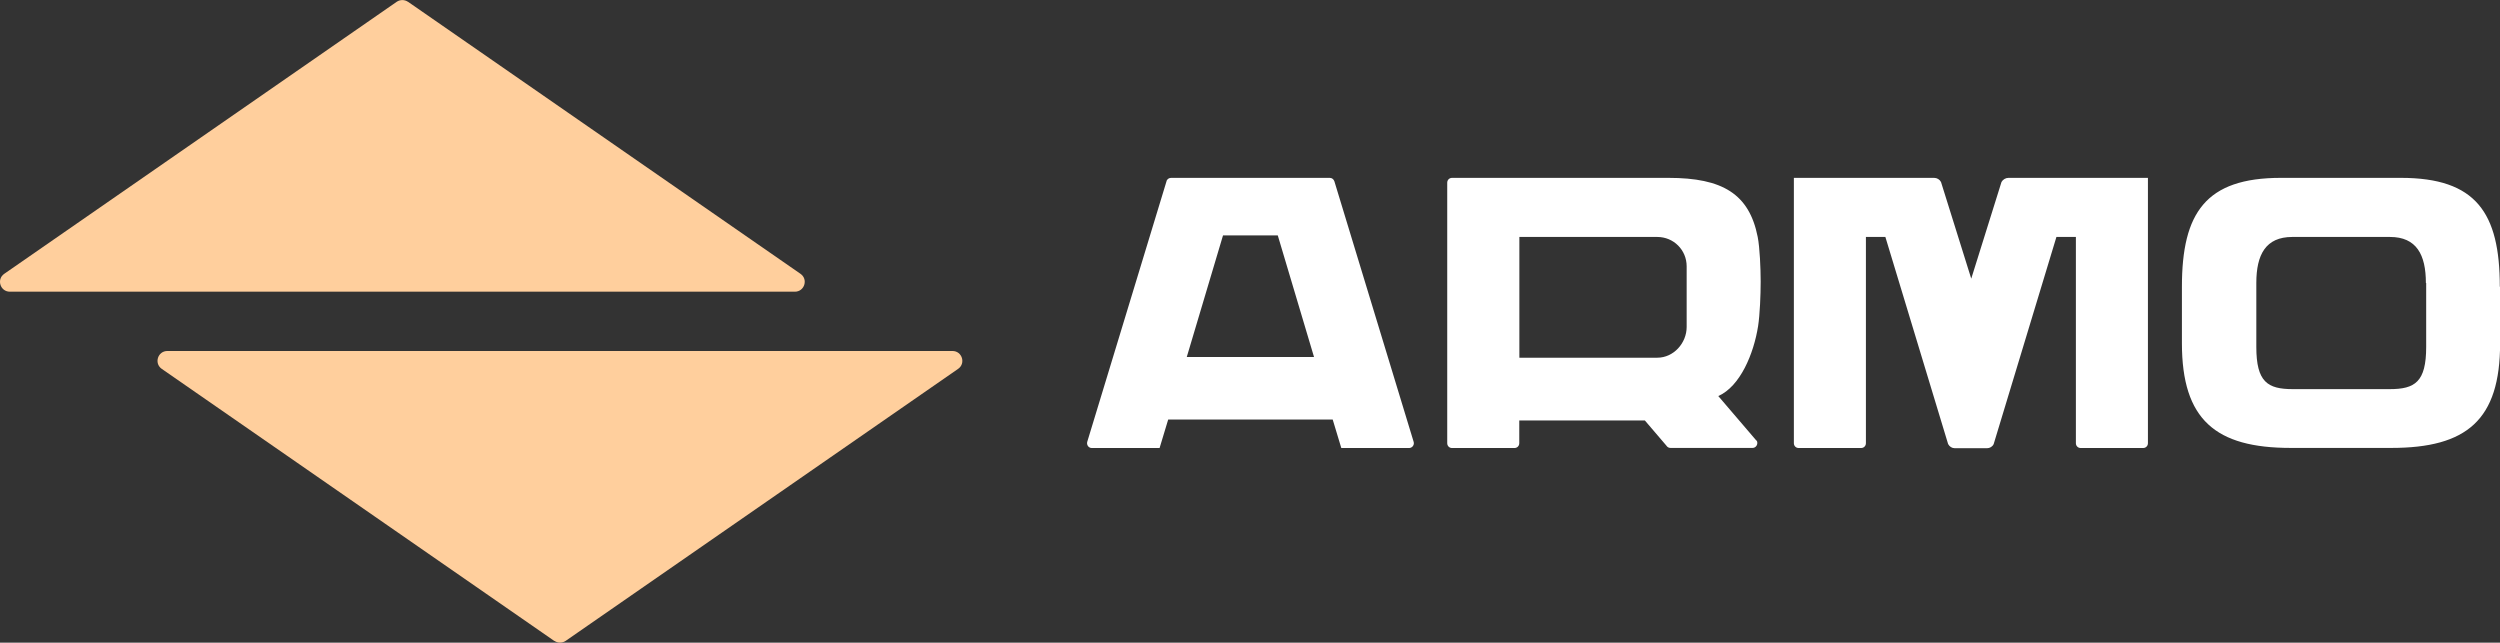 <?xml version="1.0" encoding="UTF-8"?> <svg xmlns="http://www.w3.org/2000/svg" id="_Слой_2" data-name="Слой 2" viewBox="0 0 253 65.04"><rect x="0" y="0" width="253" height="65.04" fill="#333333" stroke="none"/><defs><style> .cls-1 { fill: #fff; fill-rule: evenodd; } .cls-2 { fill: #ffcf9d; } </style></defs><g id="_Слой_1-2" data-name="Слой 1"><g><path class="cls-2" d="m41.29.18l39.72,27.53c.8.55.41,1.81-.57,1.81H1c-.98,0-1.37-1.26-.57-1.81L40.15.18c.34-.23.79-.23,1.13,0Z"></path><path class="cls-2" d="m56.09,64.86l-39.72-27.53c-.8-.55-.41-1.81.57-1.81h79.45c.98,0,1.37,1.26.57,1.81l-39.72,27.53c-.34.23-.79.23-1.13,0Z"></path><path class="cls-1" d="m143.06,44.71l-8.02-26.36c-.07-.21-.25-.35-.46-.35h-16.07c-.21,0-.42.14-.46.35l-8.02,26.36c-.09.32.14.63.46.63h6.86l.87-2.88h16.65l.87,2.88h6.86c.32,0,.56-.32.46-.63Zm-10.08-8.58l-3.67-12.31h-5.54l-3.67,12.31h12.87Zm44.77,8.46l-3.86-4.51c2.21-.97,3.59-4.27,4.03-7.08.18-1.16.26-3.18.26-4.5s-.09-3.45-.3-4.52c-.86-4.36-3.57-5.98-9.02-5.98h-21.91c-.28,0-.49.21-.49.49v26.36c0,.28.21.49.49.49h6.31c.28,0,.49-.21.49-.49v-2.3h12.71l2.18,2.55c.09.14.23.23.42.23h8.3c.37,0,.6-.42.42-.74Zm-23.99-8.39h13.96c1.65,0,2.97-1.48,2.97-3.11v-6.14c0-1.65-1.32-2.97-2.97-2.97h-13.96v12.22Zm49.49-18.2h14.12v26.85c0,.28-.21.49-.49.49h-6.31c-.28,0-.49-.21-.49-.49v-20.87h-1.97l-6.35,20.96c-.12.26-.39.42-.67.42h-3.27c-.28,0-.53-.16-.67-.42l-6.35-20.96h-1.97v20.87c0,.28-.21.49-.49.49h-6.31c-.28,0-.49-.21-.49-.49v-26.85h14.19c.3,0,.56.16.7.42l3.06,9.78,3.06-9.78c.14-.25.42-.42.7-.42Zm49.76,11.01v5.73c0,7.77-3.38,10.59-11.01,10.59h-10.18c-7.6,0-11.01-2.85-11.01-10.59v-5.73c0-7.47,2.41-11.01,10.01-11.01h12.15c7.6,0,10.01,3.52,10.01,11.01h.02Zm-7.51-.37c0-2.87-.95-4.66-3.64-4.66h-9.88c-2.69,0-3.64,1.79-3.64,4.66v6.47c0,3.55,1.14,4.27,3.69,4.27h9.81c2.55,0,3.69-.72,3.69-4.27v-6.47h-.02Z"></path></g></g></svg> 